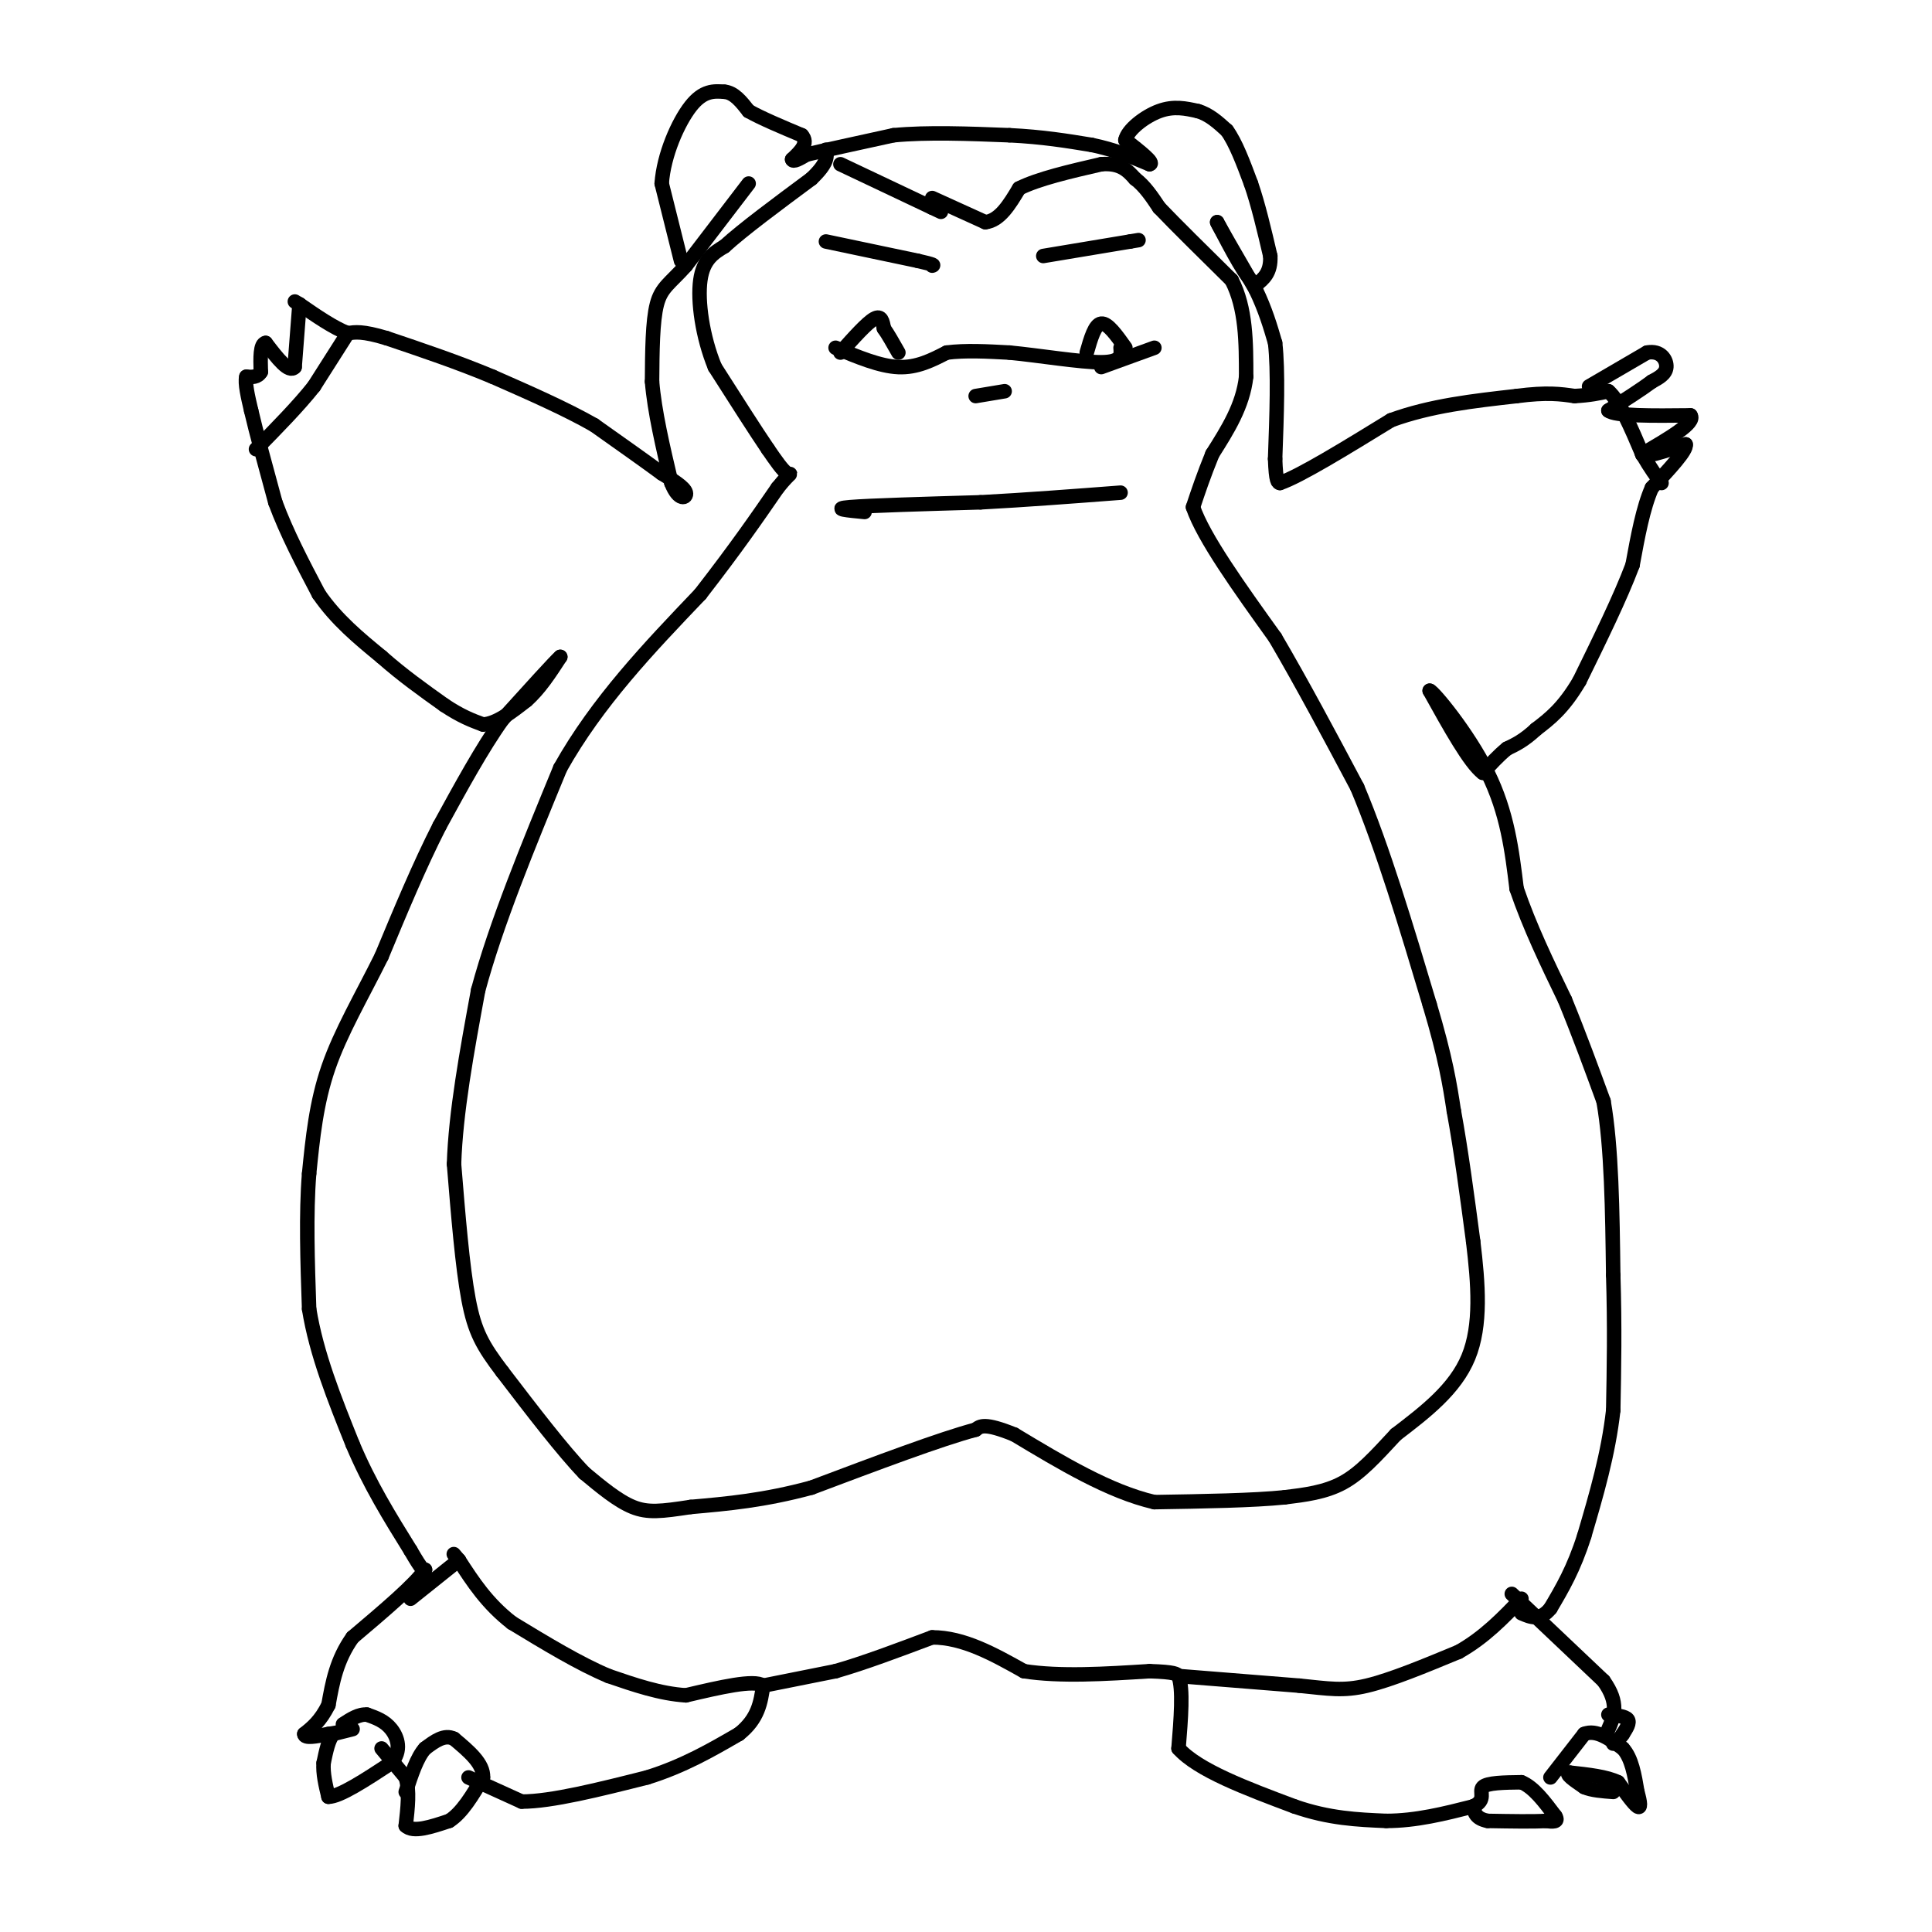 <svg viewBox='0 0 400 400' version='1.1' xmlns='http://www.w3.org/2000/svg' xmlns:xlink='http://www.w3.org/1999/xlink'><g fill='none' stroke='#000000' stroke-width='3' stroke-linecap='round' stroke-linejoin='round'><path d='M155,38c0.000,0.000 -13.000,17.000 -13,17'/><path d='M142,55c-3.311,3.711 -5.089,4.489 -6,8c-0.911,3.511 -0.956,9.756 -1,16'/><path d='M135,79c0.500,6.167 2.250,13.583 4,21'/><path d='M139,100c1.511,3.889 3.289,3.111 3,2c-0.289,-1.111 -2.644,-2.556 -5,-4'/><path d='M137,98c-3.167,-2.333 -8.583,-6.167 -14,-10'/><path d='M123,88c-5.833,-3.333 -13.417,-6.667 -21,-10'/><path d='M102,78c-7.167,-3.000 -14.583,-5.500 -22,-8'/><path d='M80,70c-5.000,-1.500 -6.500,-1.250 -8,-1'/><path d='M72,69c-3.000,-1.167 -6.500,-3.583 -10,-6'/><path d='M62,63c-1.667,-1.000 -0.833,-0.500 0,0'/><path d='M62,63c-0.167,2.167 -0.583,7.583 -1,13'/><path d='M61,76c-1.167,1.333 -3.583,-1.833 -6,-5'/><path d='M55,71c-1.167,0.167 -1.083,3.083 -1,6'/><path d='M54,77c-0.667,1.167 -1.833,1.083 -3,1'/><path d='M51,78c-0.333,1.333 0.333,4.167 1,7'/><path d='M52,85c1.000,4.333 3.000,11.667 5,19'/><path d='M57,104c2.333,6.333 5.667,12.667 9,19'/><path d='M66,123c3.667,5.333 8.333,9.167 13,13'/><path d='M79,136c4.333,3.833 8.667,6.917 13,10'/><path d='M92,146c3.500,2.333 5.750,3.167 8,4'/><path d='M100,150c2.833,-0.167 5.917,-2.583 9,-5'/><path d='M109,145c2.667,-2.333 4.833,-5.667 7,-9'/><path d='M116,136c-0.833,0.667 -6.417,6.833 -12,13'/><path d='M104,149c-4.167,5.833 -8.583,13.917 -13,22'/><path d='M91,171c-4.167,8.167 -8.083,17.583 -12,27'/><path d='M79,198c-4.133,8.333 -8.467,15.667 -11,23c-2.533,7.333 -3.267,14.667 -4,22'/><path d='M64,243c-0.667,8.333 -0.333,18.167 0,28'/><path d='M64,271c1.500,9.333 5.250,18.667 9,28'/><path d='M73,299c3.500,8.333 7.750,15.167 12,22'/><path d='M85,321c2.500,4.333 2.750,4.167 3,4'/><path d='M88,325c-2.000,3.000 -8.500,8.500 -15,14'/><path d='M73,339c-3.333,4.667 -4.167,9.333 -5,14'/><path d='M68,353c-1.667,3.333 -3.333,4.667 -5,6'/><path d='M63,359c0.000,1.000 2.500,0.500 5,0'/><path d='M68,359c2.067,-0.267 4.733,-0.933 5,-1c0.267,-0.067 -1.867,0.467 -4,1'/><path d='M69,359c-1.000,1.167 -1.500,3.583 -2,6'/><path d='M67,365c-0.167,2.167 0.417,4.583 1,7'/><path d='M68,372c2.333,0.000 7.667,-3.500 13,-7'/><path d='M81,365c2.244,-2.511 1.356,-5.289 0,-7c-1.356,-1.711 -3.178,-2.356 -5,-3'/><path d='M76,355c-1.667,-0.167 -3.333,0.917 -5,2'/><path d='M79,362c0.000,0.000 5.000,6.000 5,6'/><path d='M84,368c0.833,2.667 0.417,6.333 0,10'/><path d='M84,378c1.500,1.500 5.250,0.250 9,-1'/><path d='M93,377c2.667,-1.667 4.833,-5.333 7,-9'/><path d='M100,368c0.167,-2.833 -2.917,-5.417 -6,-8'/><path d='M94,360c-2.000,-1.000 -4.000,0.500 -6,2'/><path d='M88,362c-1.667,1.833 -2.833,5.417 -4,9'/><path d='M97,368c0.000,0.000 11.000,5.000 11,5'/><path d='M108,373c6.167,0.000 16.083,-2.500 26,-5'/><path d='M134,368c7.500,-2.333 13.250,-5.667 19,-9'/><path d='M153,359c4.000,-3.167 4.500,-6.583 5,-10'/><path d='M158,349c-1.833,-1.333 -8.917,0.333 -16,2'/><path d='M142,351c-5.333,-0.333 -10.667,-2.167 -16,-4'/><path d='M126,347c-6.000,-2.500 -13.000,-6.750 -20,-11'/><path d='M106,336c-5.167,-4.000 -8.083,-8.500 -11,-13'/><path d='M95,323c-1.833,-2.167 -0.917,-1.083 0,0'/><path d='M95,323c0.000,0.000 -10.000,8.000 -10,8'/><path d='M158,349c0.000,0.000 15.000,-3.000 15,-3'/><path d='M173,346c5.833,-1.667 12.917,-4.333 20,-7'/><path d='M193,339c6.500,0.000 12.750,3.500 19,7'/><path d='M212,346c7.500,1.167 16.750,0.583 26,0'/><path d='M238,346c5.333,0.167 5.667,0.583 6,1'/><path d='M244,347c1.000,2.667 0.500,8.833 0,15'/><path d='M244,362c4.000,4.500 14.000,8.250 24,12'/><path d='M268,374c7.167,2.500 13.083,2.750 19,3'/><path d='M287,377c6.167,0.000 12.083,-1.500 18,-3'/><path d='M305,374c2.889,-1.311 1.111,-3.089 2,-4c0.889,-0.911 4.444,-0.956 8,-1'/><path d='M315,369c2.500,1.000 4.750,4.000 7,7'/><path d='M322,376c0.833,1.333 -0.583,1.167 -2,1'/><path d='M320,377c-2.333,0.167 -7.167,0.083 -12,0'/><path d='M308,377c-2.500,-0.500 -2.750,-1.750 -3,-3'/><path d='M321,368c0.000,0.000 7.000,-9.000 7,-9'/><path d='M328,359c2.500,-1.000 5.250,1.000 8,3'/><path d='M336,362c1.833,2.000 2.417,5.500 3,9'/><path d='M339,371c0.644,2.289 0.756,3.511 0,3c-0.756,-0.511 -2.378,-2.756 -4,-5'/><path d='M335,369c-2.333,-1.167 -6.167,-1.583 -10,-2'/><path d='M325,367c-1.167,0.167 0.917,1.583 3,3'/><path d='M328,370c1.500,0.667 3.750,0.833 6,1'/><path d='M333,355c1.750,0.167 3.500,0.333 4,1c0.500,0.667 -0.250,1.833 -1,3'/><path d='M336,359c-0.500,0.833 -1.250,1.417 -2,2'/><path d='M313,330c0.000,0.000 19.000,18.000 19,18'/><path d='M332,348c3.333,4.667 2.167,7.333 1,10'/><path d='M244,347c0.000,0.000 25.000,2.000 25,2'/><path d='M269,349c6.156,0.622 9.044,1.178 14,0c4.956,-1.178 11.978,-4.089 19,-7'/><path d='M302,342c5.333,-3.000 9.167,-7.000 13,-11'/><path d='M141,54c0.000,0.000 -4.000,-16.000 -4,-16'/><path d='M137,38c0.400,-5.911 3.400,-12.689 6,-16c2.600,-3.311 4.800,-3.156 7,-3'/><path d='M150,19c2.000,0.167 3.500,2.083 5,4'/><path d='M155,23c2.667,1.500 6.833,3.250 11,5'/><path d='M166,28c1.500,1.667 -0.250,3.333 -2,5'/><path d='M164,33c0.167,0.667 1.583,-0.167 3,-1'/><path d='M167,32c3.500,-0.833 10.750,-2.417 18,-4'/><path d='M185,28c7.000,-0.667 15.500,-0.333 24,0'/><path d='M209,28c6.833,0.333 11.917,1.167 17,2'/><path d='M226,30c4.833,1.000 8.417,2.500 12,4'/><path d='M238,34c1.167,-0.167 -1.917,-2.583 -5,-5'/><path d='M233,29c0.422,-2.111 3.978,-4.889 7,-6c3.022,-1.111 5.511,-0.556 8,0'/><path d='M248,23c2.333,0.667 4.167,2.333 6,4'/><path d='M254,27c1.833,2.500 3.417,6.750 5,11'/><path d='M259,38c1.500,4.333 2.750,9.667 4,15'/><path d='M263,53c0.167,3.500 -1.417,4.750 -3,6'/><path d='M260,59c-1.833,-1.167 -4.917,-7.083 -8,-13'/><path d='M252,46c0.000,0.167 4.000,7.083 8,14'/><path d='M260,60c2.000,4.167 3.000,7.583 4,11'/><path d='M264,71c0.667,5.833 0.333,14.917 0,24'/><path d='M264,95c0.167,4.833 0.583,4.917 1,5'/><path d='M265,100c4.000,-1.333 13.500,-7.167 23,-13'/><path d='M288,87c8.167,-3.000 17.083,-4.000 26,-5'/><path d='M314,82c6.333,-0.833 9.167,-0.417 12,0'/><path d='M326,82c3.167,-0.167 5.083,-0.583 7,-1'/><path d='M333,81c2.333,2.000 4.667,7.500 7,13'/><path d='M340,94c1.833,3.167 2.917,4.583 4,6'/><path d='M72,69c0.000,0.000 -7.000,11.000 -7,11'/><path d='M65,80c-3.167,4.000 -7.583,8.500 -12,13'/><path d='M329,80c0.000,0.000 12.000,-7.000 12,-7'/><path d='M341,73c2.889,-0.556 4.111,1.556 4,3c-0.111,1.444 -1.556,2.222 -3,3'/><path d='M342,79c-2.000,1.500 -5.500,3.750 -9,6'/><path d='M333,85c1.333,1.167 9.167,1.083 17,1'/><path d='M350,86c1.167,1.500 -4.417,4.750 -10,8'/><path d='M340,94c-0.167,1.000 4.417,-0.500 9,-2'/><path d='M349,92c0.333,1.167 -3.333,5.083 -7,9'/><path d='M342,101c-1.833,4.167 -2.917,10.083 -4,16'/><path d='M338,117c-2.500,6.667 -6.750,15.333 -11,24'/><path d='M327,141c-3.333,5.667 -6.167,7.833 -9,10'/><path d='M318,151c-2.500,2.333 -4.250,3.167 -6,4'/><path d='M312,155c-1.833,1.500 -3.417,3.250 -5,5'/><path d='M307,160c-2.667,-2.000 -6.833,-9.500 -11,-17'/><path d='M296,143c0.689,0.067 7.911,8.733 12,17c4.089,8.267 5.044,16.133 6,24'/><path d='M314,184c2.667,7.833 6.333,15.417 10,23'/><path d='M324,207c3.000,7.333 5.500,14.167 8,21'/><path d='M332,228c1.667,9.500 1.833,22.750 2,36'/><path d='M334,264c0.333,10.667 0.167,19.333 0,28'/><path d='M334,292c-1.000,9.000 -3.500,17.500 -6,26'/><path d='M328,318c-2.167,6.833 -4.583,10.917 -7,15'/><path d='M321,333c-2.167,2.667 -4.083,1.833 -6,1'/><path d='M174,34c0.000,0.000 19.000,9.000 19,9'/><path d='M193,43c3.167,1.500 1.583,0.750 0,0'/><path d='M193,41c0.000,0.000 11.000,5.000 11,5'/><path d='M204,46c3.000,-0.333 5.000,-3.667 7,-7'/><path d='M211,39c4.000,-2.000 10.500,-3.500 17,-5'/><path d='M228,34c4.000,-0.333 5.500,1.333 7,3'/><path d='M235,37c2.000,1.500 3.500,3.750 5,6'/><path d='M240,43c3.333,3.500 9.167,9.250 15,15'/><path d='M255,58c3.000,5.833 3.000,12.917 3,20'/><path d='M258,78c-0.667,6.000 -3.833,11.000 -7,16'/><path d='M251,94c-1.833,4.500 -2.917,7.750 -4,11'/><path d='M247,105c2.167,6.333 9.583,16.667 17,27'/><path d='M264,132c5.667,9.667 11.333,20.333 17,31'/><path d='M281,163c5.333,12.667 10.167,28.833 15,45'/><path d='M296,208c3.333,11.167 4.167,16.583 5,22'/><path d='M301,230c1.500,8.167 2.750,17.583 4,27'/><path d='M305,257c1.067,8.822 1.733,17.378 -1,24c-2.733,6.622 -8.867,11.311 -15,16'/><path d='M289,297c-4.244,4.578 -7.356,8.022 -11,10c-3.644,1.978 -7.822,2.489 -12,3'/><path d='M266,310c-6.500,0.667 -16.750,0.833 -27,1'/><path d='M239,311c-9.333,-2.167 -19.167,-8.083 -29,-14'/><path d='M210,297c-6.167,-2.500 -7.083,-1.750 -8,-1'/><path d='M202,296c-7.000,1.833 -20.500,6.917 -34,12'/><path d='M168,308c-9.833,2.667 -17.417,3.333 -25,4'/><path d='M143,312c-6.111,0.933 -8.889,1.267 -12,0c-3.111,-1.267 -6.556,-4.133 -10,-7'/><path d='M121,305c-4.500,-4.667 -10.750,-12.833 -17,-21'/><path d='M104,284c-4.067,-5.356 -5.733,-8.244 -7,-15c-1.267,-6.756 -2.133,-17.378 -3,-28'/><path d='M94,241c0.333,-10.667 2.667,-23.333 5,-36'/><path d='M99,205c3.667,-13.667 10.333,-29.833 17,-46'/><path d='M116,159c7.667,-13.667 18.333,-24.833 29,-36'/><path d='M145,123c7.500,-9.667 11.750,-15.833 16,-22'/><path d='M161,101c3.111,-3.867 2.889,-2.533 2,-3c-0.889,-0.467 -2.444,-2.733 -4,-5'/><path d='M159,93c-2.500,-3.667 -6.750,-10.333 -11,-17'/><path d='M148,76c-2.600,-6.333 -3.600,-13.667 -3,-18c0.600,-4.333 2.800,-5.667 5,-7'/><path d='M150,51c3.833,-3.500 10.917,-8.750 18,-14'/><path d='M168,37c3.500,-3.333 3.250,-4.667 3,-6'/><path d='M171,50c0.000,0.000 19.000,4.000 19,4'/><path d='M190,54c3.667,0.833 3.333,0.917 3,1'/><path d='M216,53c0.000,0.000 18.000,-3.000 18,-3'/><path d='M234,50c3.000,-0.500 1.500,-0.250 0,0'/><path d='M173,72c4.583,1.917 9.167,3.833 13,4c3.833,0.167 6.917,-1.417 10,-3'/><path d='M196,73c3.833,-0.500 8.417,-0.250 13,0'/><path d='M209,73c6.067,0.578 14.733,2.022 19,2c4.267,-0.022 4.133,-1.511 4,-3'/><path d='M228,76c0.000,0.000 11.000,-4.000 11,-4'/><path d='M225,73c0.833,-2.917 1.667,-5.833 3,-6c1.333,-0.167 3.167,2.417 5,5'/><path d='M174,73c2.750,-3.083 5.500,-6.167 7,-7c1.500,-0.833 1.750,0.583 2,2'/><path d='M183,68c0.833,1.167 1.917,3.083 3,5'/><path d='M179,106c-3.500,-0.333 -7.000,-0.667 -3,-1c4.000,-0.333 15.500,-0.667 27,-1'/><path d='M203,104c9.333,-0.500 19.167,-1.250 29,-2'/><path d='M202,82c0.000,0.000 6.000,-1.000 6,-1'/></g>
</svg>